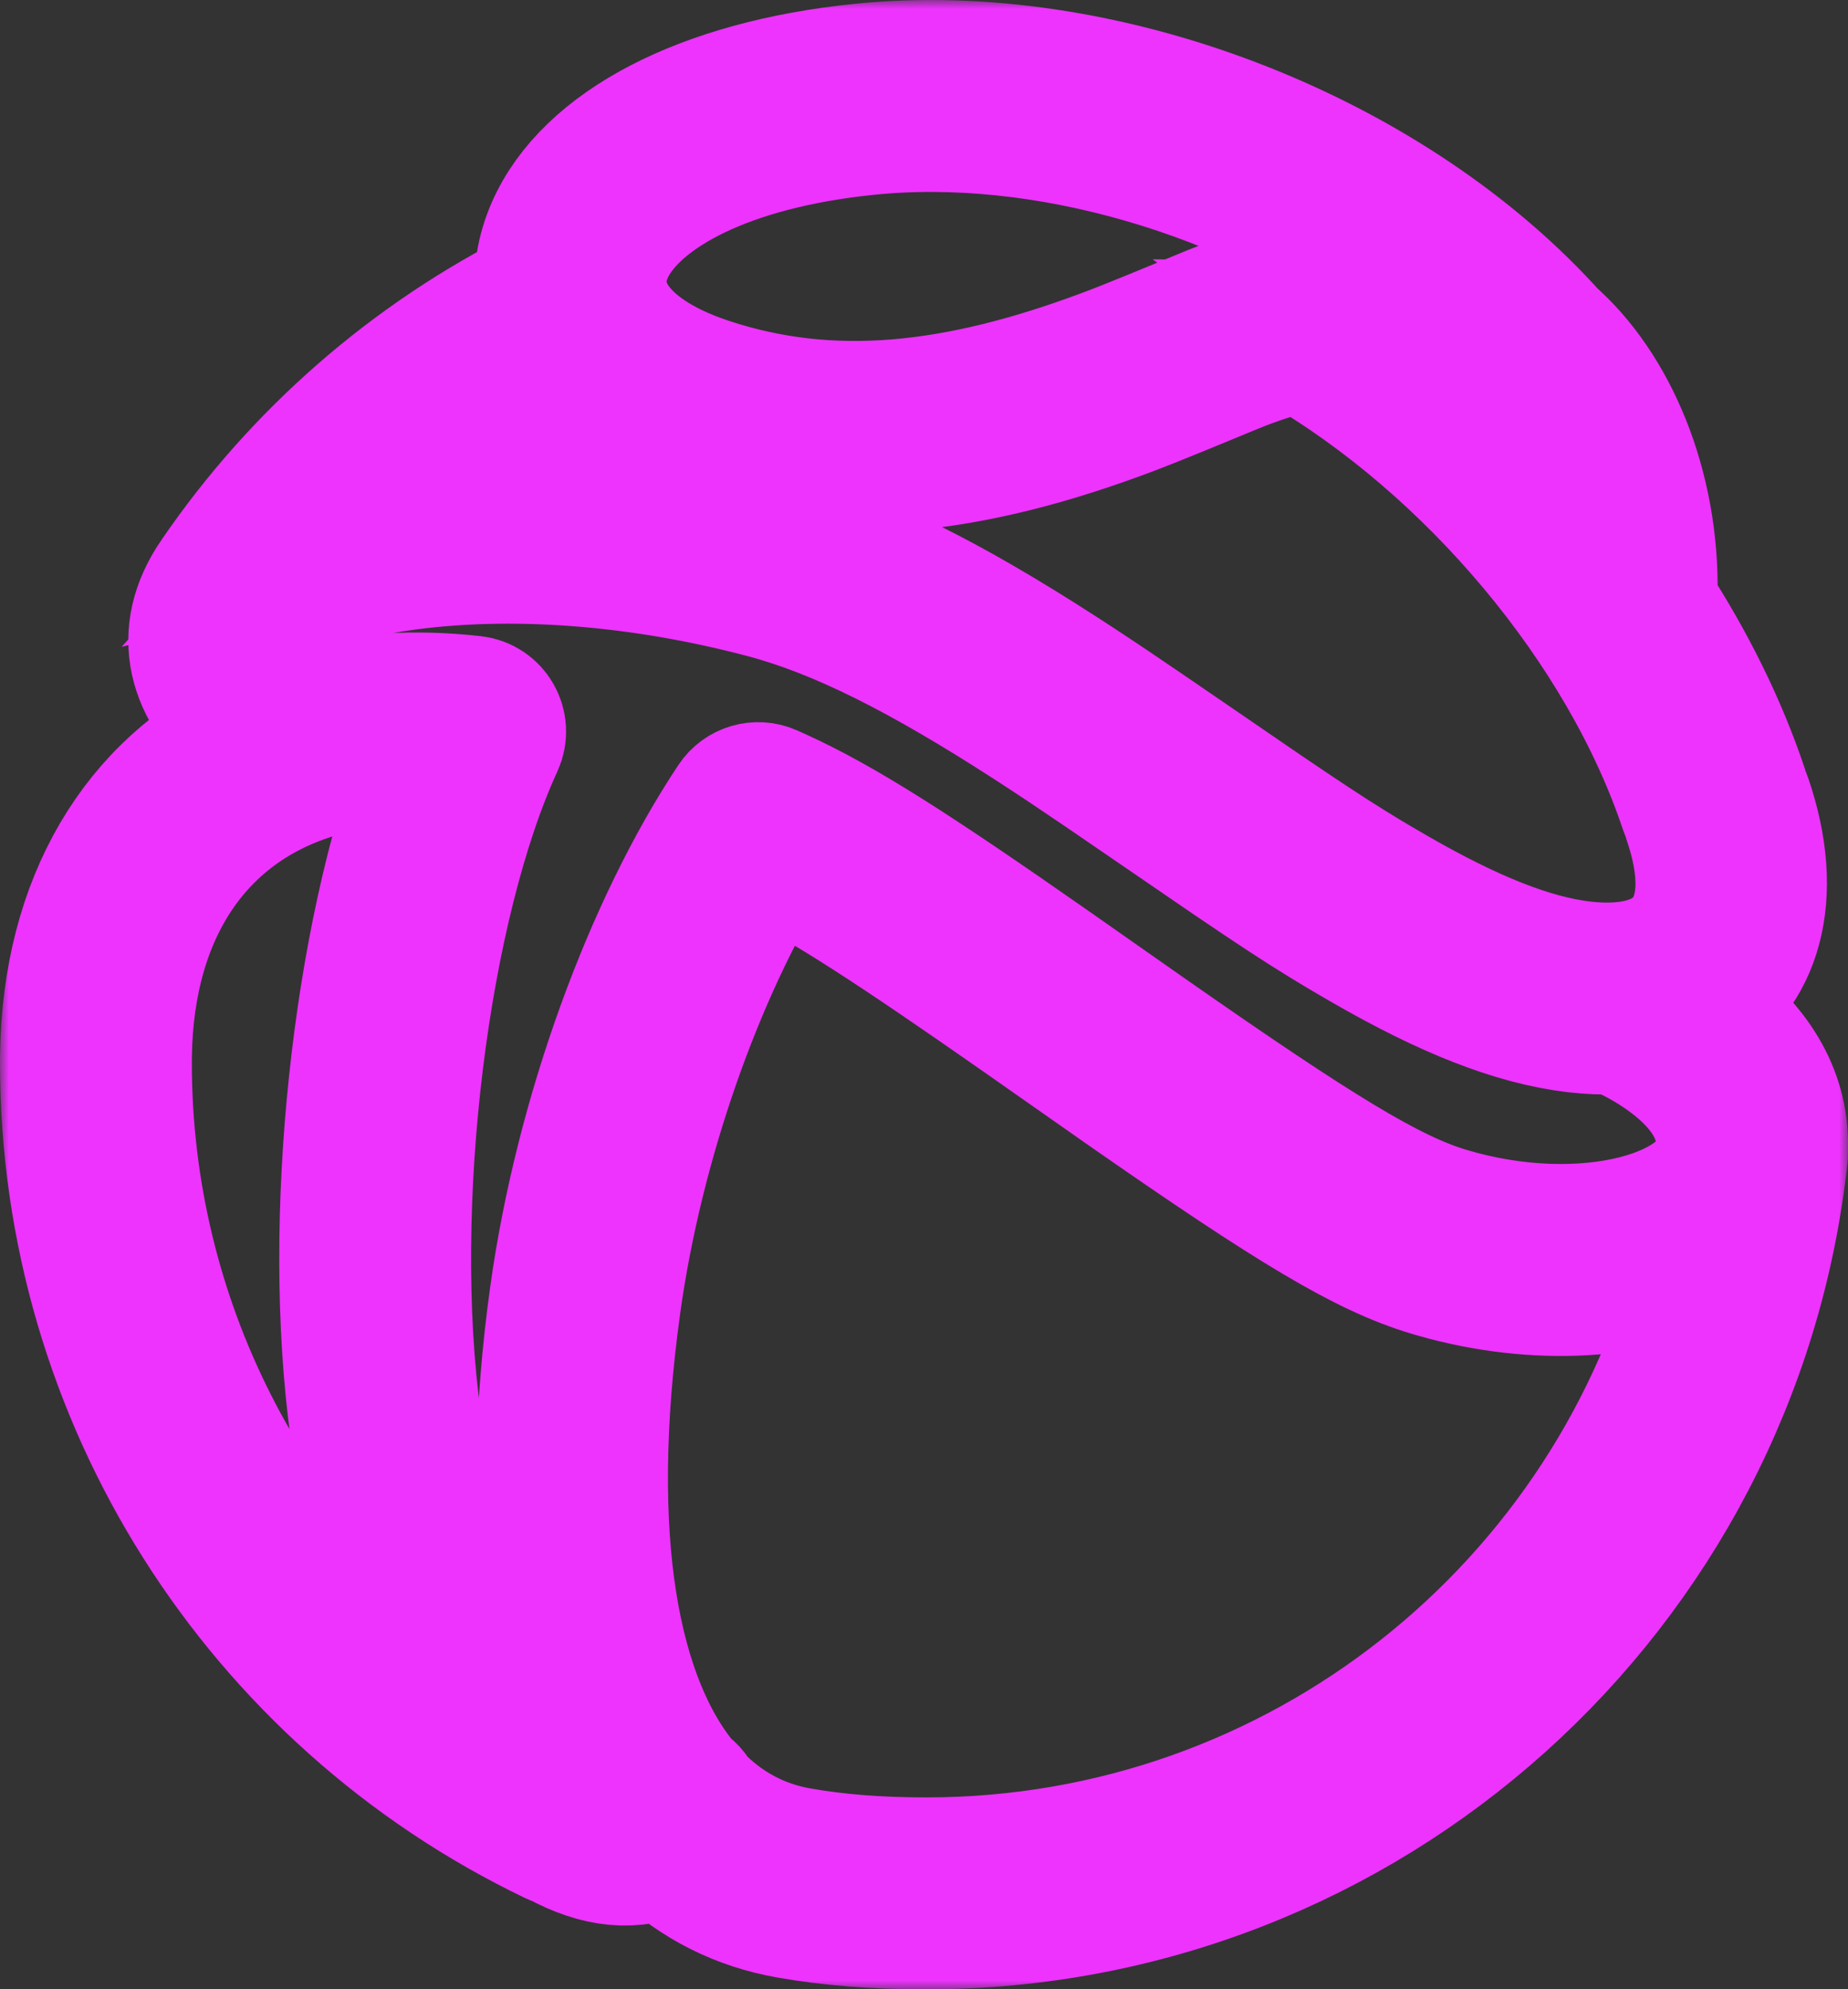<svg width="105" height="113" viewBox="0 0 105 113" fill="none" xmlns="http://www.w3.org/2000/svg">
<rect x="0" y="0" width="105" height="113" fill="#333333" stroke="none"/>
<mask id="path-1-outside-1_2595_7119" maskUnits="userSpaceOnUse" x="0" y="0" width="105" height="113" fill="black">
<rect fill="white" width="105" height="113"/>
<path d="M87.652 18.903L87.93 19.209L87.962 19.246L88.217 19.474C91.584 22.609 93.85 28.25 93.57 34.367C95.779 37.761 97.553 41.333 98.753 44.926C98.781 45.011 98.802 45.097 98.814 45.183C98.867 45.27 98.912 45.365 98.946 45.466C100.818 50.9 99.528 55.196 95.989 57.102C96.232 57.263 96.474 57.431 96.711 57.607C99.402 59.603 101.049 62.101 100.999 65.113L100.992 65.341L100.999 65.437C101 65.473 101 65.508 100.999 65.544L100.991 65.652C98.304 90.218 77.518 109 52.638 109C49.789 109 47.235 108.809 44.846 108.385C42.132 107.908 39.749 106.714 37.762 104.839C36.04 105.72 34.021 105.497 31.854 104.314C31.76 104.29 31.667 104.257 31.576 104.213C14.859 96.185 4 79.252 4 60.357V60.356L4.003 59.952C4.121 51.281 8.03 44.858 14.471 41.841C14.417 41.798 14.362 41.754 14.307 41.708C11.437 39.333 10.29 36.359 12.303 33.188C12.342 33.127 12.384 33.065 12.428 33.004C12.447 32.972 12.466 32.941 12.488 32.91C17.183 26.051 23.567 20.488 31 16.787C30.868 15.594 31.061 14.351 31.605 13.104C33.619 8.494 39.989 5.112 48.936 4.2C62.478 2.802 78.382 8.853 87.652 18.903ZM43.619 48.318L43.564 48.407C39.416 55.111 35.97 64.79 34.685 74.049C32.827 87.499 34.61 96.771 38.744 101.658C38.865 101.727 38.977 101.816 39.076 101.924C39.18 102.038 39.263 102.165 39.324 102.298C41.011 104.041 43.045 105.121 45.349 105.526C47.559 105.918 49.948 106.097 52.638 106.097C73.93 106.097 92.033 91.469 97.023 71.431L97.104 71.095L96.931 71.191C93.183 73.233 87.348 73.658 81.608 72.005L81.325 71.921C77.665 70.823 73.618 68.374 64.214 61.827L58.184 57.601C51.005 52.584 47.108 50.046 43.895 48.454L43.619 48.318ZM23.739 31.712L23.14 31.786C18.702 32.374 15.448 33.648 14.748 34.748C13.693 36.409 14.274 37.915 16.154 39.47C16.628 39.863 17.143 40.215 17.657 40.518L17.857 40.633C20.561 39.937 23.589 39.743 26.875 40.111C27.858 40.221 28.445 41.263 28.03 42.162C23.805 51.331 21.645 68.356 23.352 80.784C24.792 91.358 28.615 98.67 32.294 101.177C33.692 102.141 34.802 102.545 35.702 102.451C31.595 96.643 29.988 86.862 31.814 73.65C33.232 63.433 37.16 52.755 41.876 45.668C42.266 45.081 43.019 44.86 43.664 45.143L44.143 45.358C47.727 46.993 51.667 49.511 59.543 55.011L65.136 58.932C74.706 65.611 78.826 68.141 82.157 69.141C90.055 71.511 97.782 69.305 98.085 65.383C98.243 63.324 97.1 61.509 94.985 59.94C94.251 59.396 93.459 58.927 92.665 58.537C92.457 58.435 92.261 58.344 92.08 58.265L91.829 58.159C91.109 58.189 90.348 58.16 89.548 58.067C86.097 57.66 82.277 56.121 77.68 53.471L76.978 53.064C76.75 52.931 76.529 52.8 76.309 52.669L75.453 52.153C73.996 51.261 72.488 50.273 70.074 48.633L62.807 43.658C61.362 42.675 60.181 41.886 59.014 41.128L58.547 40.826C52.51 36.932 47.788 34.533 43.482 33.397C36.47 31.543 29.571 31.038 23.739 31.712ZM18.283 43.52L18.209 43.542C18.132 43.571 18.052 43.594 17.971 43.61C11.134 45.634 7.013 51.503 6.902 60.005L6.899 60.357C6.899 75.077 13.907 88.53 25.25 97.005C23.098 93.004 21.357 87.621 20.48 81.178C18.84 69.237 20.606 53.363 24.391 43.361L24.588 42.848L24.447 42.843C22.213 42.772 20.15 43.005 18.283 43.52ZM73.926 19.377L73.869 19.39C72.746 19.655 71.6 20.013 70.447 20.459L70.01 20.633L66.989 21.878L65.247 22.582C64.849 22.74 64.496 22.878 64.225 22.981C55.165 26.415 47.235 27.421 39.251 24.779C35.741 23.618 33.225 21.761 31.938 19.564C26.971 22.091 22.509 25.508 18.776 29.621C25.089 28.027 34.806 28.101 44.221 30.59C48.886 31.821 53.845 34.34 60.117 38.385L61.066 39.002C62.337 39.834 63.659 40.724 65.338 41.872L71.584 46.15C73.805 47.66 75.25 48.613 76.581 49.438L77.34 49.904L77.873 50.223L78.143 50.382C78.459 50.569 78.784 50.758 79.125 50.955C83.413 53.426 86.902 54.831 89.886 55.183C95.753 55.869 98.286 52.452 96.205 46.412C96.175 46.324 96.154 46.234 96.141 46.145C96.086 46.053 96.04 45.953 96.003 45.846C92.528 35.435 83.799 25.096 73.926 19.377ZM78.495 18.837L78.685 18.968C83.012 21.971 87.027 25.762 90.4 29.983C89.778 26.463 88.222 23.443 86.248 21.605C84.233 19.747 81.538 18.862 78.495 18.837ZM49.231 7.088C33.161 8.727 28.971 18.321 40.16 22.023C47.259 24.371 54.441 23.518 62.744 20.436L63.459 20.166C63.694 20.075 63.967 19.967 64.267 19.847L65.629 19.297L69.06 17.885C72.781 16.397 76.496 15.705 79.871 15.981L80.028 15.995L79.696 15.753C71.015 9.506 59.361 6.042 49.231 7.088Z"/>
</mask>
<path d="M87.652 18.903L87.93 19.209L87.962 19.246L88.217 19.474C91.584 22.609 93.85 28.25 93.57 34.367C95.779 37.761 97.553 41.333 98.753 44.926C98.781 45.011 98.802 45.097 98.814 45.183C98.867 45.27 98.912 45.365 98.946 45.466C100.818 50.9 99.528 55.196 95.989 57.102C96.232 57.263 96.474 57.431 96.711 57.607C99.402 59.603 101.049 62.101 100.999 65.113L100.992 65.341L100.999 65.437C101 65.473 101 65.508 100.999 65.544L100.991 65.652C98.304 90.218 77.518 109 52.638 109C49.789 109 47.235 108.809 44.846 108.385C42.132 107.908 39.749 106.714 37.762 104.839C36.04 105.72 34.021 105.497 31.854 104.314C31.76 104.29 31.667 104.257 31.576 104.213C14.859 96.185 4 79.252 4 60.357V60.356L4.003 59.952C4.121 51.281 8.03 44.858 14.471 41.841C14.417 41.798 14.362 41.754 14.307 41.708C11.437 39.333 10.29 36.359 12.303 33.188C12.342 33.127 12.384 33.065 12.428 33.004C12.447 32.972 12.466 32.941 12.488 32.91C17.183 26.051 23.567 20.488 31 16.787C30.868 15.594 31.061 14.351 31.605 13.104C33.619 8.494 39.989 5.112 48.936 4.2C62.478 2.802 78.382 8.853 87.652 18.903ZM43.619 48.318L43.564 48.407C39.416 55.111 35.97 64.79 34.685 74.049C32.827 87.499 34.61 96.771 38.744 101.658C38.865 101.727 38.977 101.816 39.076 101.924C39.18 102.038 39.263 102.165 39.324 102.298C41.011 104.041 43.045 105.121 45.349 105.526C47.559 105.918 49.948 106.097 52.638 106.097C73.93 106.097 92.033 91.469 97.023 71.431L97.104 71.095L96.931 71.191C93.183 73.233 87.348 73.658 81.608 72.005L81.325 71.921C77.665 70.823 73.618 68.374 64.214 61.827L58.184 57.601C51.005 52.584 47.108 50.046 43.895 48.454L43.619 48.318ZM23.739 31.712L23.14 31.786C18.702 32.374 15.448 33.648 14.748 34.748C13.693 36.409 14.274 37.915 16.154 39.47C16.628 39.863 17.143 40.215 17.657 40.518L17.857 40.633C20.561 39.937 23.589 39.743 26.875 40.111C27.858 40.221 28.445 41.263 28.03 42.162C23.805 51.331 21.645 68.356 23.352 80.784C24.792 91.358 28.615 98.67 32.294 101.177C33.692 102.141 34.802 102.545 35.702 102.451C31.595 96.643 29.988 86.862 31.814 73.65C33.232 63.433 37.16 52.755 41.876 45.668C42.266 45.081 43.019 44.86 43.664 45.143L44.143 45.358C47.727 46.993 51.667 49.511 59.543 55.011L65.136 58.932C74.706 65.611 78.826 68.141 82.157 69.141C90.055 71.511 97.782 69.305 98.085 65.383C98.243 63.324 97.1 61.509 94.985 59.94C94.251 59.396 93.459 58.927 92.665 58.537C92.457 58.435 92.261 58.344 92.08 58.265L91.829 58.159C91.109 58.189 90.348 58.16 89.548 58.067C86.097 57.66 82.277 56.121 77.68 53.471L76.978 53.064C76.75 52.931 76.529 52.8 76.309 52.669L75.453 52.153C73.996 51.261 72.488 50.273 70.074 48.633L62.807 43.658C61.362 42.675 60.181 41.886 59.014 41.128L58.547 40.826C52.51 36.932 47.788 34.533 43.482 33.397C36.47 31.543 29.571 31.038 23.739 31.712ZM18.283 43.52L18.209 43.542C18.132 43.571 18.052 43.594 17.971 43.61C11.134 45.634 7.013 51.503 6.902 60.005L6.899 60.357C6.899 75.077 13.907 88.53 25.25 97.005C23.098 93.004 21.357 87.621 20.48 81.178C18.84 69.237 20.606 53.363 24.391 43.361L24.588 42.848L24.447 42.843C22.213 42.772 20.15 43.005 18.283 43.52ZM73.926 19.377L73.869 19.39C72.746 19.655 71.6 20.013 70.447 20.459L70.01 20.633L66.989 21.878L65.247 22.582C64.849 22.74 64.496 22.878 64.225 22.981C55.165 26.415 47.235 27.421 39.251 24.779C35.741 23.618 33.225 21.761 31.938 19.564C26.971 22.091 22.509 25.508 18.776 29.621C25.089 28.027 34.806 28.101 44.221 30.59C48.886 31.821 53.845 34.34 60.117 38.385L61.066 39.002C62.337 39.834 63.659 40.724 65.338 41.872L71.584 46.15C73.805 47.66 75.25 48.613 76.581 49.438L77.34 49.904L77.873 50.223L78.143 50.382C78.459 50.569 78.784 50.758 79.125 50.955C83.413 53.426 86.902 54.831 89.886 55.183C95.753 55.869 98.286 52.452 96.205 46.412C96.175 46.324 96.154 46.234 96.141 46.145C96.086 46.053 96.04 45.953 96.003 45.846C92.528 35.435 83.799 25.096 73.926 19.377ZM78.495 18.837L78.685 18.968C83.012 21.971 87.027 25.762 90.4 29.983C89.778 26.463 88.222 23.443 86.248 21.605C84.233 19.747 81.538 18.862 78.495 18.837ZM49.231 7.088C33.161 8.727 28.971 18.321 40.16 22.023C47.259 24.371 54.441 23.518 62.744 20.436L63.459 20.166C63.694 20.075 63.967 19.967 64.267 19.847L65.629 19.297L69.06 17.885C72.781 16.397 76.496 15.705 79.871 15.981L80.028 15.995L79.696 15.753C71.015 9.506 59.361 6.042 49.231 7.088Z" fill="white"/>
<path d="M87.652 18.903L87.93 19.209L87.962 19.246L88.217 19.474C91.584 22.609 93.85 28.25 93.57 34.367C95.779 37.761 97.553 41.333 98.753 44.926C98.781 45.011 98.802 45.097 98.814 45.183C98.867 45.27 98.912 45.365 98.946 45.466C100.818 50.9 99.528 55.196 95.989 57.102C96.232 57.263 96.474 57.431 96.711 57.607C99.402 59.603 101.049 62.101 100.999 65.113L100.992 65.341L100.999 65.437C101 65.473 101 65.508 100.999 65.544L100.991 65.652C98.304 90.218 77.518 109 52.638 109C49.789 109 47.235 108.809 44.846 108.385C42.132 107.908 39.749 106.714 37.762 104.839C36.04 105.72 34.021 105.497 31.854 104.314C31.76 104.29 31.667 104.257 31.576 104.213C14.859 96.185 4 79.252 4 60.357V60.356L4.003 59.952C4.121 51.281 8.03 44.858 14.471 41.841C14.417 41.798 14.362 41.754 14.307 41.708C11.437 39.333 10.29 36.359 12.303 33.188C12.342 33.127 12.384 33.065 12.428 33.004C12.447 32.972 12.466 32.941 12.488 32.91C17.183 26.051 23.567 20.488 31 16.787C30.868 15.594 31.061 14.351 31.605 13.104C33.619 8.494 39.989 5.112 48.936 4.2C62.478 2.802 78.382 8.853 87.652 18.903ZM43.619 48.318L43.564 48.407C39.416 55.111 35.97 64.79 34.685 74.049C32.827 87.499 34.61 96.771 38.744 101.658C38.865 101.727 38.977 101.816 39.076 101.924C39.18 102.038 39.263 102.165 39.324 102.298C41.011 104.041 43.045 105.121 45.349 105.526C47.559 105.918 49.948 106.097 52.638 106.097C73.93 106.097 92.033 91.469 97.023 71.431L97.104 71.095L96.931 71.191C93.183 73.233 87.348 73.658 81.608 72.005L81.325 71.921C77.665 70.823 73.618 68.374 64.214 61.827L58.184 57.601C51.005 52.584 47.108 50.046 43.895 48.454L43.619 48.318ZM23.739 31.712L23.14 31.786C18.702 32.374 15.448 33.648 14.748 34.748C13.693 36.409 14.274 37.915 16.154 39.47C16.628 39.863 17.143 40.215 17.657 40.518L17.857 40.633C20.561 39.937 23.589 39.743 26.875 40.111C27.858 40.221 28.445 41.263 28.03 42.162C23.805 51.331 21.645 68.356 23.352 80.784C24.792 91.358 28.615 98.67 32.294 101.177C33.692 102.141 34.802 102.545 35.702 102.451C31.595 96.643 29.988 86.862 31.814 73.65C33.232 63.433 37.16 52.755 41.876 45.668C42.266 45.081 43.019 44.86 43.664 45.143L44.143 45.358C47.727 46.993 51.667 49.511 59.543 55.011L65.136 58.932C74.706 65.611 78.826 68.141 82.157 69.141C90.055 71.511 97.782 69.305 98.085 65.383C98.243 63.324 97.1 61.509 94.985 59.94C94.251 59.396 93.459 58.927 92.665 58.537C92.457 58.435 92.261 58.344 92.08 58.265L91.829 58.159C91.109 58.189 90.348 58.16 89.548 58.067C86.097 57.66 82.277 56.121 77.68 53.471L76.978 53.064C76.75 52.931 76.529 52.8 76.309 52.669L75.453 52.153C73.996 51.261 72.488 50.273 70.074 48.633L62.807 43.658C61.362 42.675 60.181 41.886 59.014 41.128L58.547 40.826C52.51 36.932 47.788 34.533 43.482 33.397C36.47 31.543 29.571 31.038 23.739 31.712ZM18.283 43.52L18.209 43.542C18.132 43.571 18.052 43.594 17.971 43.61C11.134 45.634 7.013 51.503 6.902 60.005L6.899 60.357C6.899 75.077 13.907 88.53 25.25 97.005C23.098 93.004 21.357 87.621 20.48 81.178C18.84 69.237 20.606 53.363 24.391 43.361L24.588 42.848L24.447 42.843C22.213 42.772 20.15 43.005 18.283 43.52ZM73.926 19.377L73.869 19.39C72.746 19.655 71.6 20.013 70.447 20.459L70.01 20.633L66.989 21.878L65.247 22.582C64.849 22.74 64.496 22.878 64.225 22.981C55.165 26.415 47.235 27.421 39.251 24.779C35.741 23.618 33.225 21.761 31.938 19.564C26.971 22.091 22.509 25.508 18.776 29.621C25.089 28.027 34.806 28.101 44.221 30.59C48.886 31.821 53.845 34.34 60.117 38.385L61.066 39.002C62.337 39.834 63.659 40.724 65.338 41.872L71.584 46.15C73.805 47.66 75.25 48.613 76.581 49.438L77.34 49.904L77.873 50.223L78.143 50.382C78.459 50.569 78.784 50.758 79.125 50.955C83.413 53.426 86.902 54.831 89.886 55.183C95.753 55.869 98.286 52.452 96.205 46.412C96.175 46.324 96.154 46.234 96.141 46.145C96.086 46.053 96.04 45.953 96.003 45.846C92.528 35.435 83.799 25.096 73.926 19.377ZM78.495 18.837L78.685 18.968C83.012 21.971 87.027 25.762 90.4 29.983C89.778 26.463 88.222 23.443 86.248 21.605C84.233 19.747 81.538 18.862 78.495 18.837ZM49.231 7.088C33.161 8.727 28.971 18.321 40.16 22.023C47.259 24.371 54.441 23.518 62.744 20.436L63.459 20.166C63.694 20.075 63.967 19.967 64.267 19.847L65.629 19.297L69.06 17.885C72.781 16.397 76.496 15.705 79.871 15.981L80.028 15.995L79.696 15.753C71.015 9.506 59.361 6.042 49.231 7.088Z" stroke="#EE33FF" stroke-width="8" mask="url(#path-1-outside-1_2595_7119)"/>
</svg>
